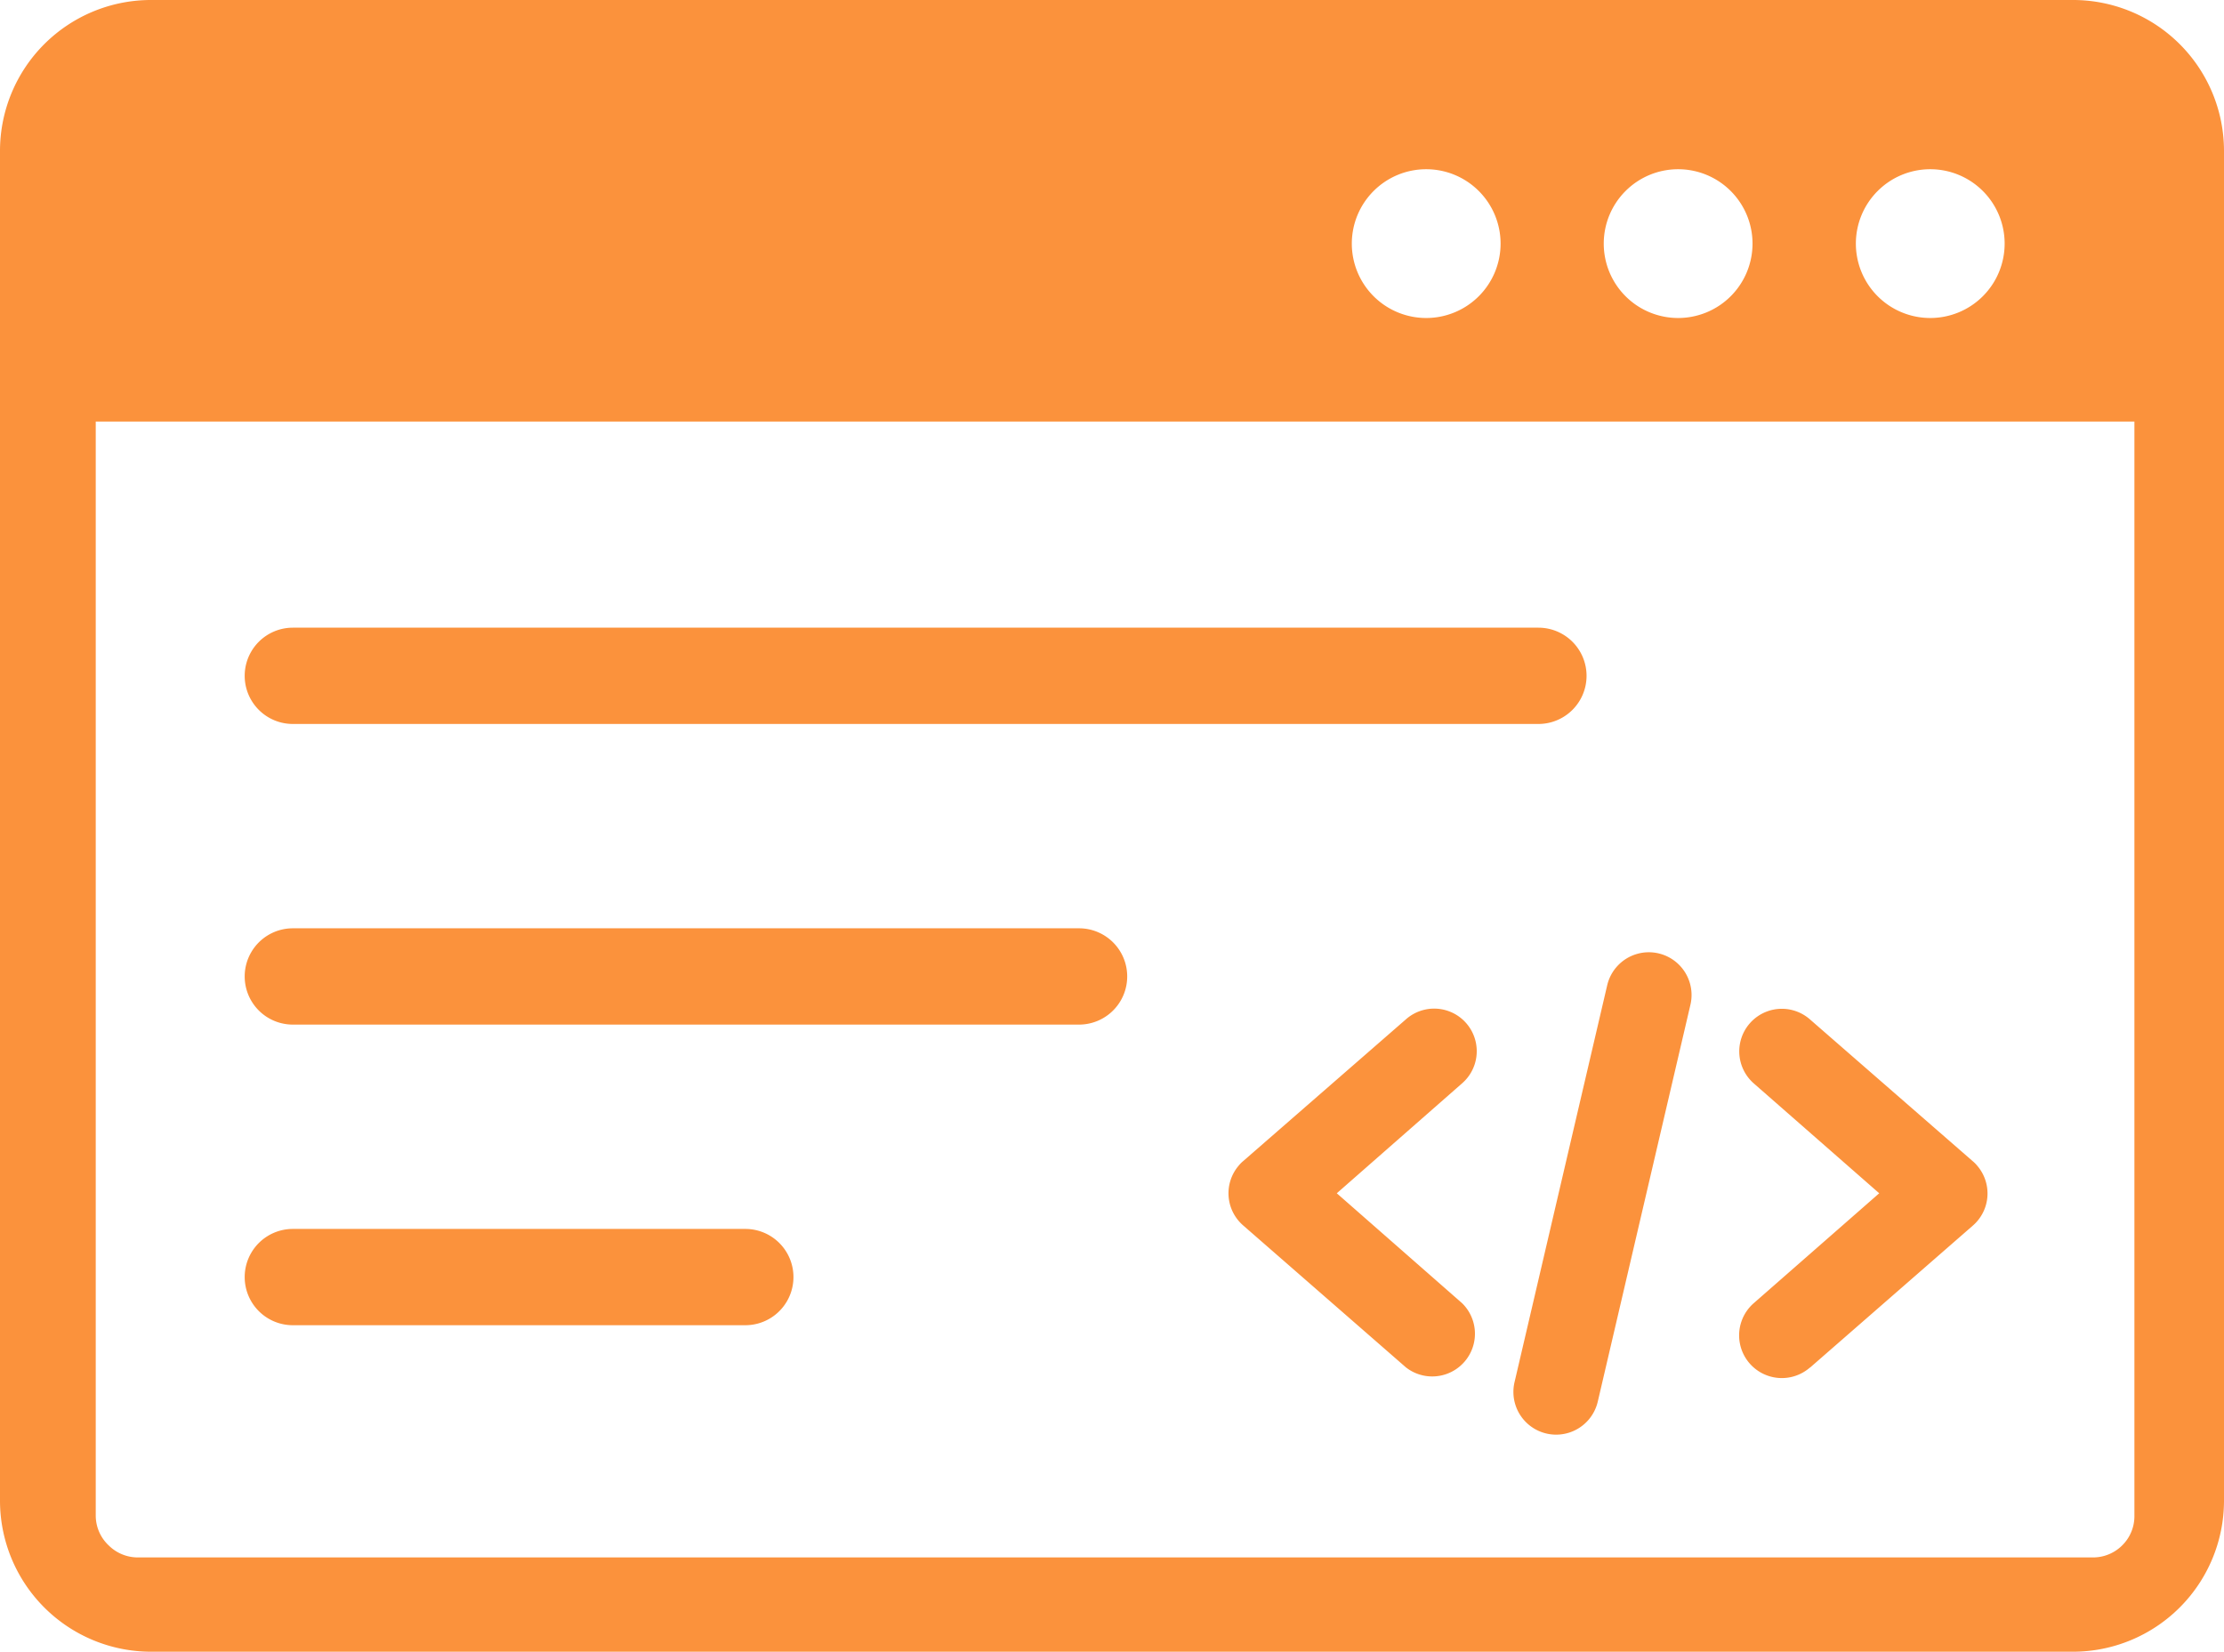 <svg id="Layer_1" data-name="Layer 1" xmlns="http://www.w3.org/2000/svg" fill="#FB923C" viewBox="0 0 122.88 91.26"><defs><style>.cls-1{fill-rule:evenodd;}</style></defs><title>coding</title><path class="cls-1" d="M8.32,0H114.56a8.34,8.34,0,0,1,8.32,8.32V82.94a8.35,8.35,0,0,1-8.32,8.32H8.32A8.35,8.35,0,0,1,0,82.94V8.32A8.34,8.34,0,0,1,8.32,0ZM88.8,54.44a2.36,2.36,0,0,1,4.6,1.07L88.28,77.44a2.36,2.36,0,0,1-4.6-1.07L88.8,54.44ZM16.18,73.22a2.66,2.66,0,0,1,0-5.32h25a2.66,2.66,0,1,1,0,5.32Zm0-16.61a2.66,2.66,0,0,1,0-5.32H59.62a2.66,2.66,0,1,1,0,5.32Zm0-16.61a2.66,2.66,0,0,1,0-5.32H85A2.66,2.66,0,0,1,85,40Zm64.6,32a2.36,2.36,0,0,1-3.1,3.55l-9-7.85a2.35,2.35,0,0,1-.22-3.32,1.67,1.67,0,0,1,.23-.23l9-7.84a2.35,2.35,0,0,1,3.1,3.54l-6.93,6.08L80.78,72ZM100,75.56A2.36,2.36,0,0,1,96.9,72l6.93-6.07L96.9,59.86a2.35,2.35,0,1,1,3.1-3.54l9,7.84a1.67,1.67,0,0,1,.23.23,2.35,2.35,0,0,1-.22,3.32l-9,7.85Zm18-52.27H5.29V83.75A2.26,2.26,0,0,0,6,85.38a2.28,2.28,0,0,0,1.63.67h108a2.28,2.28,0,0,0,1.63-.67,2.26,2.26,0,0,0,.67-1.63V23.29ZM106.64,9.35a4.11,4.11,0,1,1-4.1,4.11,4.11,4.11,0,0,1,4.1-4.11Zm-27.84,0a4.11,4.11,0,1,1-4.11,4.11A4.11,4.11,0,0,1,78.8,9.35Zm13.92,0a4.11,4.11,0,1,1-4.11,4.11,4.11,4.11,0,0,1,4.11-4.11Z"/></svg>